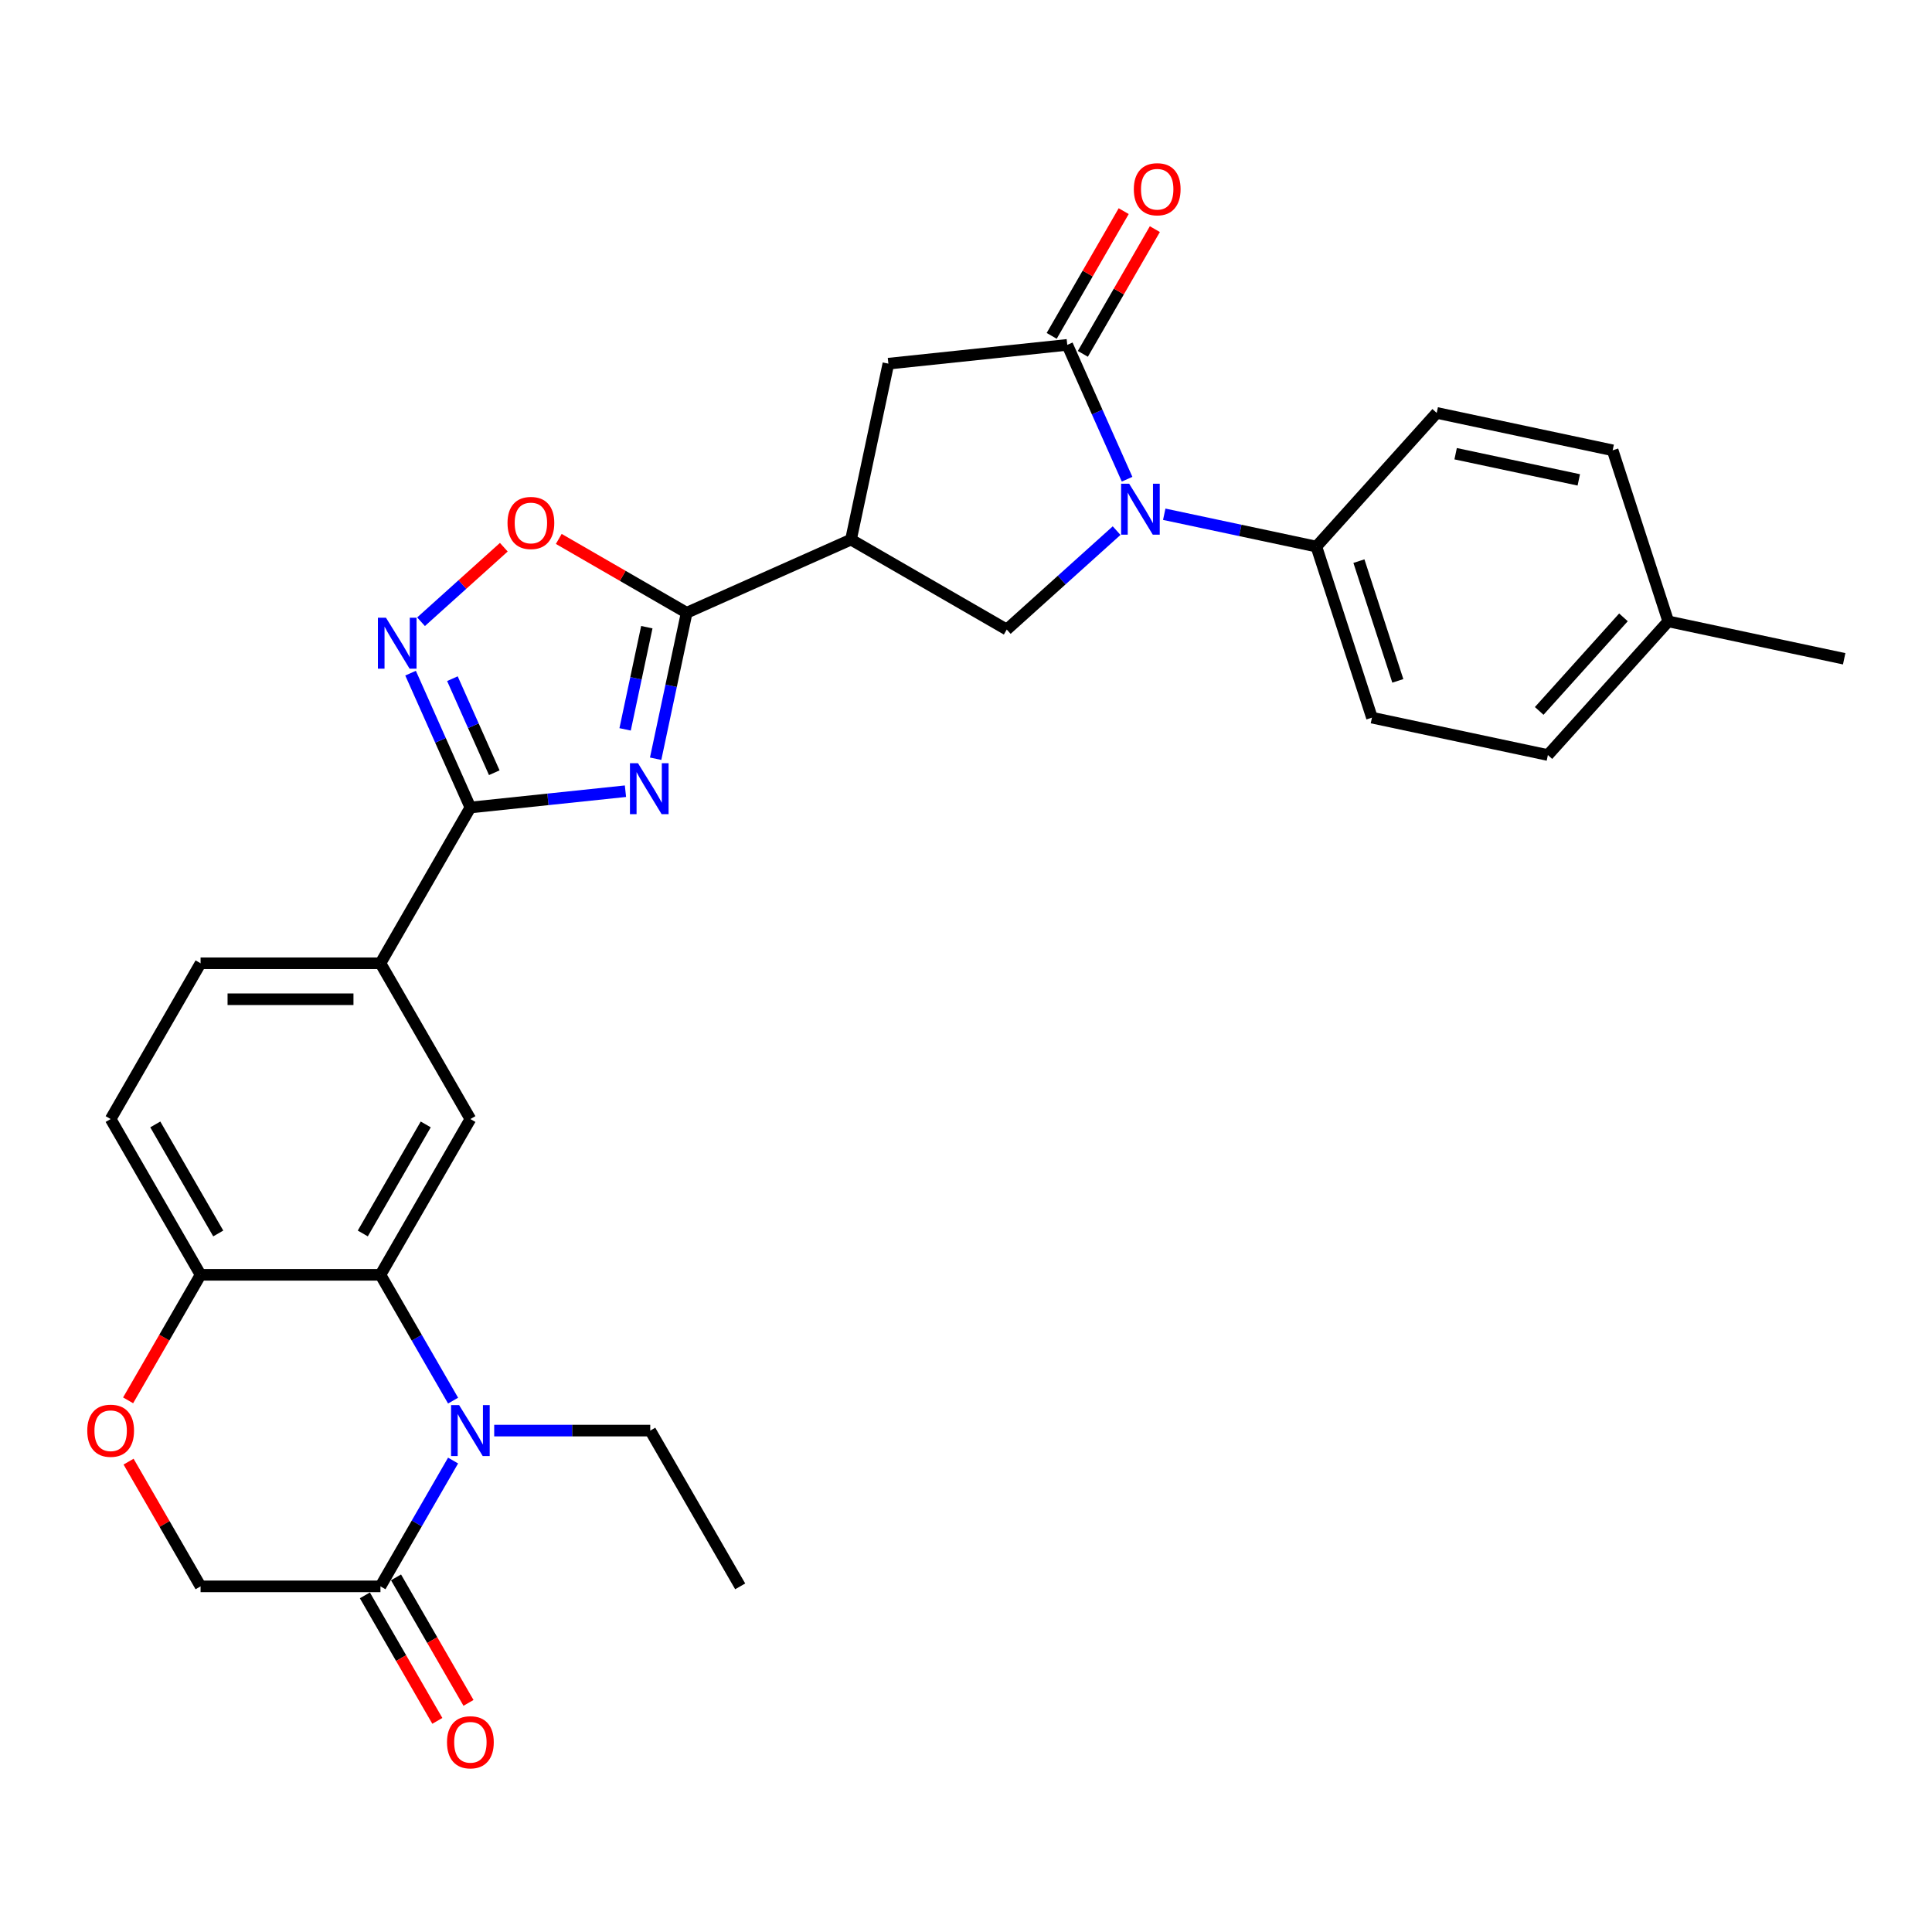 <?xml version='1.0' encoding='iso-8859-1'?>
<svg version='1.1' baseProfile='full'
              xmlns='http://www.w3.org/2000/svg'
                      xmlns:rdkit='http://www.rdkit.org/xml'
                      xmlns:xlink='http://www.w3.org/1999/xlink'
                  xml:space='preserve'
width='1000px' height='1000px' viewBox='0 0 1000 1000'>
<!-- END OF HEADER -->
<rect style='opacity:1.0;fill:#FFFFFF;stroke:none' width='1000' height='1000' x='0' y='0'> </rect>
<path class='bond-1' d='M 339.358,392.721 L 347.388,354.944' style='fill:none;fill-rule:evenodd;stroke:#0000FF;stroke-width:6px;stroke-linecap:butt;stroke-linejoin:miter;stroke-opacity:1' />
<path class='bond-1' d='M 347.388,354.944 L 355.418,317.166' style='fill:none;fill-rule:evenodd;stroke:#000000;stroke-width:6px;stroke-linecap:butt;stroke-linejoin:miter;stroke-opacity:1' />
<path class='bond-1' d='M 323.554,377.517 L 329.175,351.072' style='fill:none;fill-rule:evenodd;stroke:#0000FF;stroke-width:6px;stroke-linecap:butt;stroke-linejoin:miter;stroke-opacity:1' />
<path class='bond-1' d='M 329.175,351.072 L 334.796,324.628' style='fill:none;fill-rule:evenodd;stroke:#000000;stroke-width:6px;stroke-linecap:butt;stroke-linejoin:miter;stroke-opacity:1' />
<path class='bond-2' d='M 323.735,409.527 L 283.603,413.745' style='fill:none;fill-rule:evenodd;stroke:#0000FF;stroke-width:6px;stroke-linecap:butt;stroke-linejoin:miter;stroke-opacity:1' />
<path class='bond-2' d='M 283.603,413.745 L 243.471,417.963' style='fill:none;fill-rule:evenodd;stroke:#000000;stroke-width:6px;stroke-linecap:butt;stroke-linejoin:miter;stroke-opacity:1' />
<path class='bond-0' d='M 577.956,274.651 L 549.526,300.25' style='fill:none;fill-rule:evenodd;stroke:#0000FF;stroke-width:6px;stroke-linecap:butt;stroke-linejoin:miter;stroke-opacity:1' />
<path class='bond-0' d='M 549.526,300.25 L 521.096,325.849' style='fill:none;fill-rule:evenodd;stroke:#000000;stroke-width:6px;stroke-linecap:butt;stroke-linejoin:miter;stroke-opacity:1' />
<path class='bond-16' d='M 602.609,266.173 L 641.979,274.541' style='fill:none;fill-rule:evenodd;stroke:#0000FF;stroke-width:6px;stroke-linecap:butt;stroke-linejoin:miter;stroke-opacity:1' />
<path class='bond-16' d='M 641.979,274.541 L 681.348,282.909' style='fill:none;fill-rule:evenodd;stroke:#000000;stroke-width:6px;stroke-linecap:butt;stroke-linejoin:miter;stroke-opacity:1' />
<path class='bond-31' d='M 583.377,248.042 L 567.896,213.272' style='fill:none;fill-rule:evenodd;stroke:#0000FF;stroke-width:6px;stroke-linecap:butt;stroke-linejoin:miter;stroke-opacity:1' />
<path class='bond-31' d='M 567.896,213.272 L 552.416,178.501' style='fill:none;fill-rule:evenodd;stroke:#000000;stroke-width:6px;stroke-linecap:butt;stroke-linejoin:miter;stroke-opacity:1' />
<path class='bond-5' d='M 355.418,317.166 L 440.469,279.299' style='fill:none;fill-rule:evenodd;stroke:#000000;stroke-width:6px;stroke-linecap:butt;stroke-linejoin:miter;stroke-opacity:1' />
<path class='bond-9' d='M 355.418,317.166 L 322.319,298.057' style='fill:none;fill-rule:evenodd;stroke:#000000;stroke-width:6px;stroke-linecap:butt;stroke-linejoin:miter;stroke-opacity:1' />
<path class='bond-9' d='M 322.319,298.057 L 289.221,278.947' style='fill:none;fill-rule:evenodd;stroke:#FF0000;stroke-width:6px;stroke-linecap:butt;stroke-linejoin:miter;stroke-opacity:1' />
<path class='bond-6' d='M 243.471,417.963 L 227.99,383.193' style='fill:none;fill-rule:evenodd;stroke:#000000;stroke-width:6px;stroke-linecap:butt;stroke-linejoin:miter;stroke-opacity:1' />
<path class='bond-6' d='M 227.99,383.193 L 212.509,348.423' style='fill:none;fill-rule:evenodd;stroke:#0000FF;stroke-width:6px;stroke-linecap:butt;stroke-linejoin:miter;stroke-opacity:1' />
<path class='bond-6' d='M 255.837,399.959 L 245,375.619' style='fill:none;fill-rule:evenodd;stroke:#000000;stroke-width:6px;stroke-linecap:butt;stroke-linejoin:miter;stroke-opacity:1' />
<path class='bond-6' d='M 245,375.619 L 234.164,351.28' style='fill:none;fill-rule:evenodd;stroke:#0000FF;stroke-width:6px;stroke-linecap:butt;stroke-linejoin:miter;stroke-opacity:1' />
<path class='bond-13' d='M 243.471,417.963 L 196.921,498.59' style='fill:none;fill-rule:evenodd;stroke:#000000;stroke-width:6px;stroke-linecap:butt;stroke-linejoin:miter;stroke-opacity:1' />
<path class='bond-3' d='M 234.516,724.961 L 215.718,692.403' style='fill:none;fill-rule:evenodd;stroke:#0000FF;stroke-width:6px;stroke-linecap:butt;stroke-linejoin:miter;stroke-opacity:1' />
<path class='bond-3' d='M 215.718,692.403 L 196.921,659.844' style='fill:none;fill-rule:evenodd;stroke:#000000;stroke-width:6px;stroke-linecap:butt;stroke-linejoin:miter;stroke-opacity:1' />
<path class='bond-10' d='M 234.516,755.982 L 215.718,788.54' style='fill:none;fill-rule:evenodd;stroke:#0000FF;stroke-width:6px;stroke-linecap:butt;stroke-linejoin:miter;stroke-opacity:1' />
<path class='bond-10' d='M 215.718,788.54 L 196.921,821.099' style='fill:none;fill-rule:evenodd;stroke:#000000;stroke-width:6px;stroke-linecap:butt;stroke-linejoin:miter;stroke-opacity:1' />
<path class='bond-24' d='M 255.797,740.472 L 296.184,740.472' style='fill:none;fill-rule:evenodd;stroke:#0000FF;stroke-width:6px;stroke-linecap:butt;stroke-linejoin:miter;stroke-opacity:1' />
<path class='bond-24' d='M 296.184,740.472 L 336.571,740.472' style='fill:none;fill-rule:evenodd;stroke:#000000;stroke-width:6px;stroke-linecap:butt;stroke-linejoin:miter;stroke-opacity:1' />
<path class='bond-4' d='M 552.416,178.501 L 459.825,188.233' style='fill:none;fill-rule:evenodd;stroke:#000000;stroke-width:6px;stroke-linecap:butt;stroke-linejoin:miter;stroke-opacity:1' />
<path class='bond-18' d='M 560.478,183.156 L 579.115,150.877' style='fill:none;fill-rule:evenodd;stroke:#000000;stroke-width:6px;stroke-linecap:butt;stroke-linejoin:miter;stroke-opacity:1' />
<path class='bond-18' d='M 579.115,150.877 L 597.751,118.599' style='fill:none;fill-rule:evenodd;stroke:#FF0000;stroke-width:6px;stroke-linecap:butt;stroke-linejoin:miter;stroke-opacity:1' />
<path class='bond-18' d='M 544.353,173.846 L 562.989,141.567' style='fill:none;fill-rule:evenodd;stroke:#000000;stroke-width:6px;stroke-linecap:butt;stroke-linejoin:miter;stroke-opacity:1' />
<path class='bond-18' d='M 562.989,141.567 L 581.625,109.288' style='fill:none;fill-rule:evenodd;stroke:#FF0000;stroke-width:6px;stroke-linecap:butt;stroke-linejoin:miter;stroke-opacity:1' />
<path class='bond-8' d='M 440.469,279.299 L 521.096,325.849' style='fill:none;fill-rule:evenodd;stroke:#000000;stroke-width:6px;stroke-linecap:butt;stroke-linejoin:miter;stroke-opacity:1' />
<path class='bond-12' d='M 440.469,279.299 L 459.825,188.233' style='fill:none;fill-rule:evenodd;stroke:#000000;stroke-width:6px;stroke-linecap:butt;stroke-linejoin:miter;stroke-opacity:1' />
<path class='bond-30' d='M 217.93,321.813 L 239.353,302.525' style='fill:none;fill-rule:evenodd;stroke:#0000FF;stroke-width:6px;stroke-linecap:butt;stroke-linejoin:miter;stroke-opacity:1' />
<path class='bond-30' d='M 239.353,302.525 L 260.775,283.236' style='fill:none;fill-rule:evenodd;stroke:#FF0000;stroke-width:6px;stroke-linecap:butt;stroke-linejoin:miter;stroke-opacity:1' />
<path class='bond-7' d='M 196.921,659.844 L 243.471,579.217' style='fill:none;fill-rule:evenodd;stroke:#000000;stroke-width:6px;stroke-linecap:butt;stroke-linejoin:miter;stroke-opacity:1' />
<path class='bond-7' d='M 187.778,638.44 L 220.363,582.001' style='fill:none;fill-rule:evenodd;stroke:#000000;stroke-width:6px;stroke-linecap:butt;stroke-linejoin:miter;stroke-opacity:1' />
<path class='bond-32' d='M 196.921,659.844 L 103.821,659.844' style='fill:none;fill-rule:evenodd;stroke:#000000;stroke-width:6px;stroke-linecap:butt;stroke-linejoin:miter;stroke-opacity:1' />
<path class='bond-19' d='M 188.858,825.754 L 207.613,858.237' style='fill:none;fill-rule:evenodd;stroke:#000000;stroke-width:6px;stroke-linecap:butt;stroke-linejoin:miter;stroke-opacity:1' />
<path class='bond-19' d='M 207.613,858.237 L 226.367,890.721' style='fill:none;fill-rule:evenodd;stroke:#FF0000;stroke-width:6px;stroke-linecap:butt;stroke-linejoin:miter;stroke-opacity:1' />
<path class='bond-19' d='M 204.984,816.444 L 223.738,848.927' style='fill:none;fill-rule:evenodd;stroke:#000000;stroke-width:6px;stroke-linecap:butt;stroke-linejoin:miter;stroke-opacity:1' />
<path class='bond-19' d='M 223.738,848.927 L 242.493,881.411' style='fill:none;fill-rule:evenodd;stroke:#FF0000;stroke-width:6px;stroke-linecap:butt;stroke-linejoin:miter;stroke-opacity:1' />
<path class='bond-33' d='M 196.921,821.099 L 103.821,821.099' style='fill:none;fill-rule:evenodd;stroke:#000000;stroke-width:6px;stroke-linecap:butt;stroke-linejoin:miter;stroke-opacity:1' />
<path class='bond-11' d='M 243.471,579.217 L 196.921,498.59' style='fill:none;fill-rule:evenodd;stroke:#000000;stroke-width:6px;stroke-linecap:butt;stroke-linejoin:miter;stroke-opacity:1' />
<path class='bond-20' d='M 196.921,498.59 L 103.821,498.59' style='fill:none;fill-rule:evenodd;stroke:#000000;stroke-width:6px;stroke-linecap:butt;stroke-linejoin:miter;stroke-opacity:1' />
<path class='bond-20' d='M 182.956,517.21 L 117.786,517.21' style='fill:none;fill-rule:evenodd;stroke:#000000;stroke-width:6px;stroke-linecap:butt;stroke-linejoin:miter;stroke-opacity:1' />
<path class='bond-14' d='M 66.312,724.812 L 85.066,692.328' style='fill:none;fill-rule:evenodd;stroke:#FF0000;stroke-width:6px;stroke-linecap:butt;stroke-linejoin:miter;stroke-opacity:1' />
<path class='bond-14' d='M 85.066,692.328 L 103.821,659.844' style='fill:none;fill-rule:evenodd;stroke:#000000;stroke-width:6px;stroke-linecap:butt;stroke-linejoin:miter;stroke-opacity:1' />
<path class='bond-17' d='M 66.548,756.541 L 85.184,788.82' style='fill:none;fill-rule:evenodd;stroke:#FF0000;stroke-width:6px;stroke-linecap:butt;stroke-linejoin:miter;stroke-opacity:1' />
<path class='bond-17' d='M 85.184,788.82 L 103.821,821.099' style='fill:none;fill-rule:evenodd;stroke:#000000;stroke-width:6px;stroke-linecap:butt;stroke-linejoin:miter;stroke-opacity:1' />
<path class='bond-15' d='M 103.821,659.844 L 57.271,579.217' style='fill:none;fill-rule:evenodd;stroke:#000000;stroke-width:6px;stroke-linecap:butt;stroke-linejoin:miter;stroke-opacity:1' />
<path class='bond-15' d='M 112.964,638.44 L 80.379,582.001' style='fill:none;fill-rule:evenodd;stroke:#000000;stroke-width:6px;stroke-linecap:butt;stroke-linejoin:miter;stroke-opacity:1' />
<path class='bond-22' d='M 681.348,282.909 L 710.118,371.453' style='fill:none;fill-rule:evenodd;stroke:#000000;stroke-width:6px;stroke-linecap:butt;stroke-linejoin:miter;stroke-opacity:1' />
<path class='bond-22' d='M 703.373,290.437 L 723.511,352.417' style='fill:none;fill-rule:evenodd;stroke:#000000;stroke-width:6px;stroke-linecap:butt;stroke-linejoin:miter;stroke-opacity:1' />
<path class='bond-23' d='M 681.348,282.909 L 743.645,213.722' style='fill:none;fill-rule:evenodd;stroke:#000000;stroke-width:6px;stroke-linecap:butt;stroke-linejoin:miter;stroke-opacity:1' />
<path class='bond-21' d='M 103.821,498.59 L 57.271,579.217' style='fill:none;fill-rule:evenodd;stroke:#000000;stroke-width:6px;stroke-linecap:butt;stroke-linejoin:miter;stroke-opacity:1' />
<path class='bond-25' d='M 710.118,371.453 L 801.184,390.809' style='fill:none;fill-rule:evenodd;stroke:#000000;stroke-width:6px;stroke-linecap:butt;stroke-linejoin:miter;stroke-opacity:1' />
<path class='bond-26' d='M 743.645,213.722 L 834.71,233.079' style='fill:none;fill-rule:evenodd;stroke:#000000;stroke-width:6px;stroke-linecap:butt;stroke-linejoin:miter;stroke-opacity:1' />
<path class='bond-26' d='M 753.433,234.839 L 817.179,248.389' style='fill:none;fill-rule:evenodd;stroke:#000000;stroke-width:6px;stroke-linecap:butt;stroke-linejoin:miter;stroke-opacity:1' />
<path class='bond-29' d='M 336.571,740.472 L 383.121,821.099' style='fill:none;fill-rule:evenodd;stroke:#000000;stroke-width:6px;stroke-linecap:butt;stroke-linejoin:miter;stroke-opacity:1' />
<path class='bond-34' d='M 801.184,390.809 L 863.48,321.622' style='fill:none;fill-rule:evenodd;stroke:#000000;stroke-width:6px;stroke-linecap:butt;stroke-linejoin:miter;stroke-opacity:1' />
<path class='bond-34' d='M 796.691,367.972 L 840.298,319.541' style='fill:none;fill-rule:evenodd;stroke:#000000;stroke-width:6px;stroke-linecap:butt;stroke-linejoin:miter;stroke-opacity:1' />
<path class='bond-27' d='M 834.71,233.079 L 863.48,321.622' style='fill:none;fill-rule:evenodd;stroke:#000000;stroke-width:6px;stroke-linecap:butt;stroke-linejoin:miter;stroke-opacity:1' />
<path class='bond-28' d='M 863.48,321.622 L 954.545,340.979' style='fill:none;fill-rule:evenodd;stroke:#000000;stroke-width:6px;stroke-linecap:butt;stroke-linejoin:miter;stroke-opacity:1' />
<path  class='atom-0' d='M 330.233 395.049
L 338.873 409.014
Q 339.729 410.392, 341.107 412.887
Q 342.485 415.382, 342.559 415.531
L 342.559 395.049
L 346.06 395.049
L 346.06 421.415
L 342.448 421.415
L 333.175 406.146
Q 332.095 404.359, 330.941 402.31
Q 329.823 400.262, 329.488 399.629
L 329.488 421.415
L 326.062 421.415
L 326.062 395.049
L 330.233 395.049
' fill='#0000FF'/>
<path  class='atom-1' d='M 584.455 250.37
L 593.094 264.335
Q 593.951 265.713, 595.329 268.208
Q 596.707 270.703, 596.781 270.852
L 596.781 250.37
L 600.282 250.37
L 600.282 276.736
L 596.669 276.736
L 587.397 261.467
Q 586.317 259.68, 585.162 257.632
Q 584.045 255.583, 583.71 254.95
L 583.71 276.736
L 580.284 276.736
L 580.284 250.37
L 584.455 250.37
' fill='#0000FF'/>
<path  class='atom-4' d='M 237.643 727.289
L 246.283 741.254
Q 247.139 742.631, 248.517 745.127
Q 249.895 747.622, 249.969 747.771
L 249.969 727.289
L 253.47 727.289
L 253.47 753.654
L 249.858 753.654
L 240.585 738.386
Q 239.505 736.599, 238.35 734.55
Q 237.233 732.502, 236.898 731.869
L 236.898 753.654
L 233.472 753.654
L 233.472 727.289
L 237.643 727.289
' fill='#0000FF'/>
<path  class='atom-7' d='M 199.776 319.729
L 208.415 333.694
Q 209.272 335.072, 210.65 337.567
Q 212.028 340.062, 212.102 340.211
L 212.102 319.729
L 215.603 319.729
L 215.603 346.095
L 211.99 346.095
L 202.718 330.827
Q 201.638 329.039, 200.483 326.991
Q 199.366 324.943, 199.031 324.31
L 199.031 346.095
L 195.605 346.095
L 195.605 319.729
L 199.776 319.729
' fill='#0000FF'/>
<path  class='atom-10' d='M 262.688 270.69
Q 262.688 264.36, 265.816 260.822
Q 268.944 257.284, 274.791 257.284
Q 280.637 257.284, 283.765 260.822
Q 286.894 264.36, 286.894 270.69
Q 286.894 277.096, 283.728 280.745
Q 280.563 284.357, 274.791 284.357
Q 268.981 284.357, 265.816 280.745
Q 262.688 277.133, 262.688 270.69
M 274.791 281.378
Q 278.813 281.378, 280.972 278.697
Q 283.17 275.978, 283.17 270.69
Q 283.17 265.514, 280.972 262.907
Q 278.813 260.263, 274.791 260.263
Q 270.769 260.263, 268.572 262.87
Q 266.412 265.477, 266.412 270.69
Q 266.412 276.016, 268.572 278.697
Q 270.769 281.378, 274.791 281.378
' fill='#FF0000'/>
<path  class='atom-15' d='M 45.168 740.546
Q 45.168 734.215, 48.296 730.677
Q 51.424 727.14, 57.271 727.14
Q 63.117 727.14, 66.246 730.677
Q 69.374 734.215, 69.374 740.546
Q 69.374 746.951, 66.208 750.601
Q 63.043 754.213, 57.271 754.213
Q 51.461 754.213, 48.296 750.601
Q 45.168 746.989, 45.168 740.546
M 57.271 751.234
Q 61.293 751.234, 63.453 748.553
Q 65.65 745.834, 65.65 740.546
Q 65.65 735.37, 63.453 732.763
Q 61.293 730.119, 57.271 730.119
Q 53.249 730.119, 51.052 732.726
Q 48.892 735.332, 48.892 740.546
Q 48.892 745.871, 51.052 748.553
Q 53.249 751.234, 57.271 751.234
' fill='#FF0000'/>
<path  class='atom-19' d='M 586.863 97.949
Q 586.863 91.618, 589.991 88.08
Q 593.119 84.543, 598.966 84.543
Q 604.812 84.543, 607.941 88.08
Q 611.069 91.618, 611.069 97.949
Q 611.069 104.354, 607.903 108.004
Q 604.738 111.616, 598.966 111.616
Q 593.156 111.616, 589.991 108.004
Q 586.863 104.391, 586.863 97.949
M 598.966 108.637
Q 602.988 108.637, 605.148 105.956
Q 607.345 103.237, 607.345 97.949
Q 607.345 92.772, 605.148 90.166
Q 602.988 87.522, 598.966 87.522
Q 594.944 87.522, 592.747 90.129
Q 590.587 92.735, 590.587 97.949
Q 590.587 103.274, 592.747 105.956
Q 594.944 108.637, 598.966 108.637
' fill='#FF0000'/>
<path  class='atom-20' d='M 231.368 901.8
Q 231.368 895.469, 234.496 891.932
Q 237.624 888.394, 243.471 888.394
Q 249.318 888.394, 252.446 891.932
Q 255.574 895.469, 255.574 901.8
Q 255.574 908.205, 252.409 911.855
Q 249.243 915.467, 243.471 915.467
Q 237.662 915.467, 234.496 911.855
Q 231.368 908.243, 231.368 901.8
M 243.471 912.488
Q 247.493 912.488, 249.653 909.807
Q 251.85 907.088, 251.85 901.8
Q 251.85 896.624, 249.653 894.017
Q 247.493 891.373, 243.471 891.373
Q 239.449 891.373, 237.252 893.98
Q 235.092 896.587, 235.092 901.8
Q 235.092 907.125, 237.252 909.807
Q 239.449 912.488, 243.471 912.488
' fill='#FF0000'/>
</svg>
